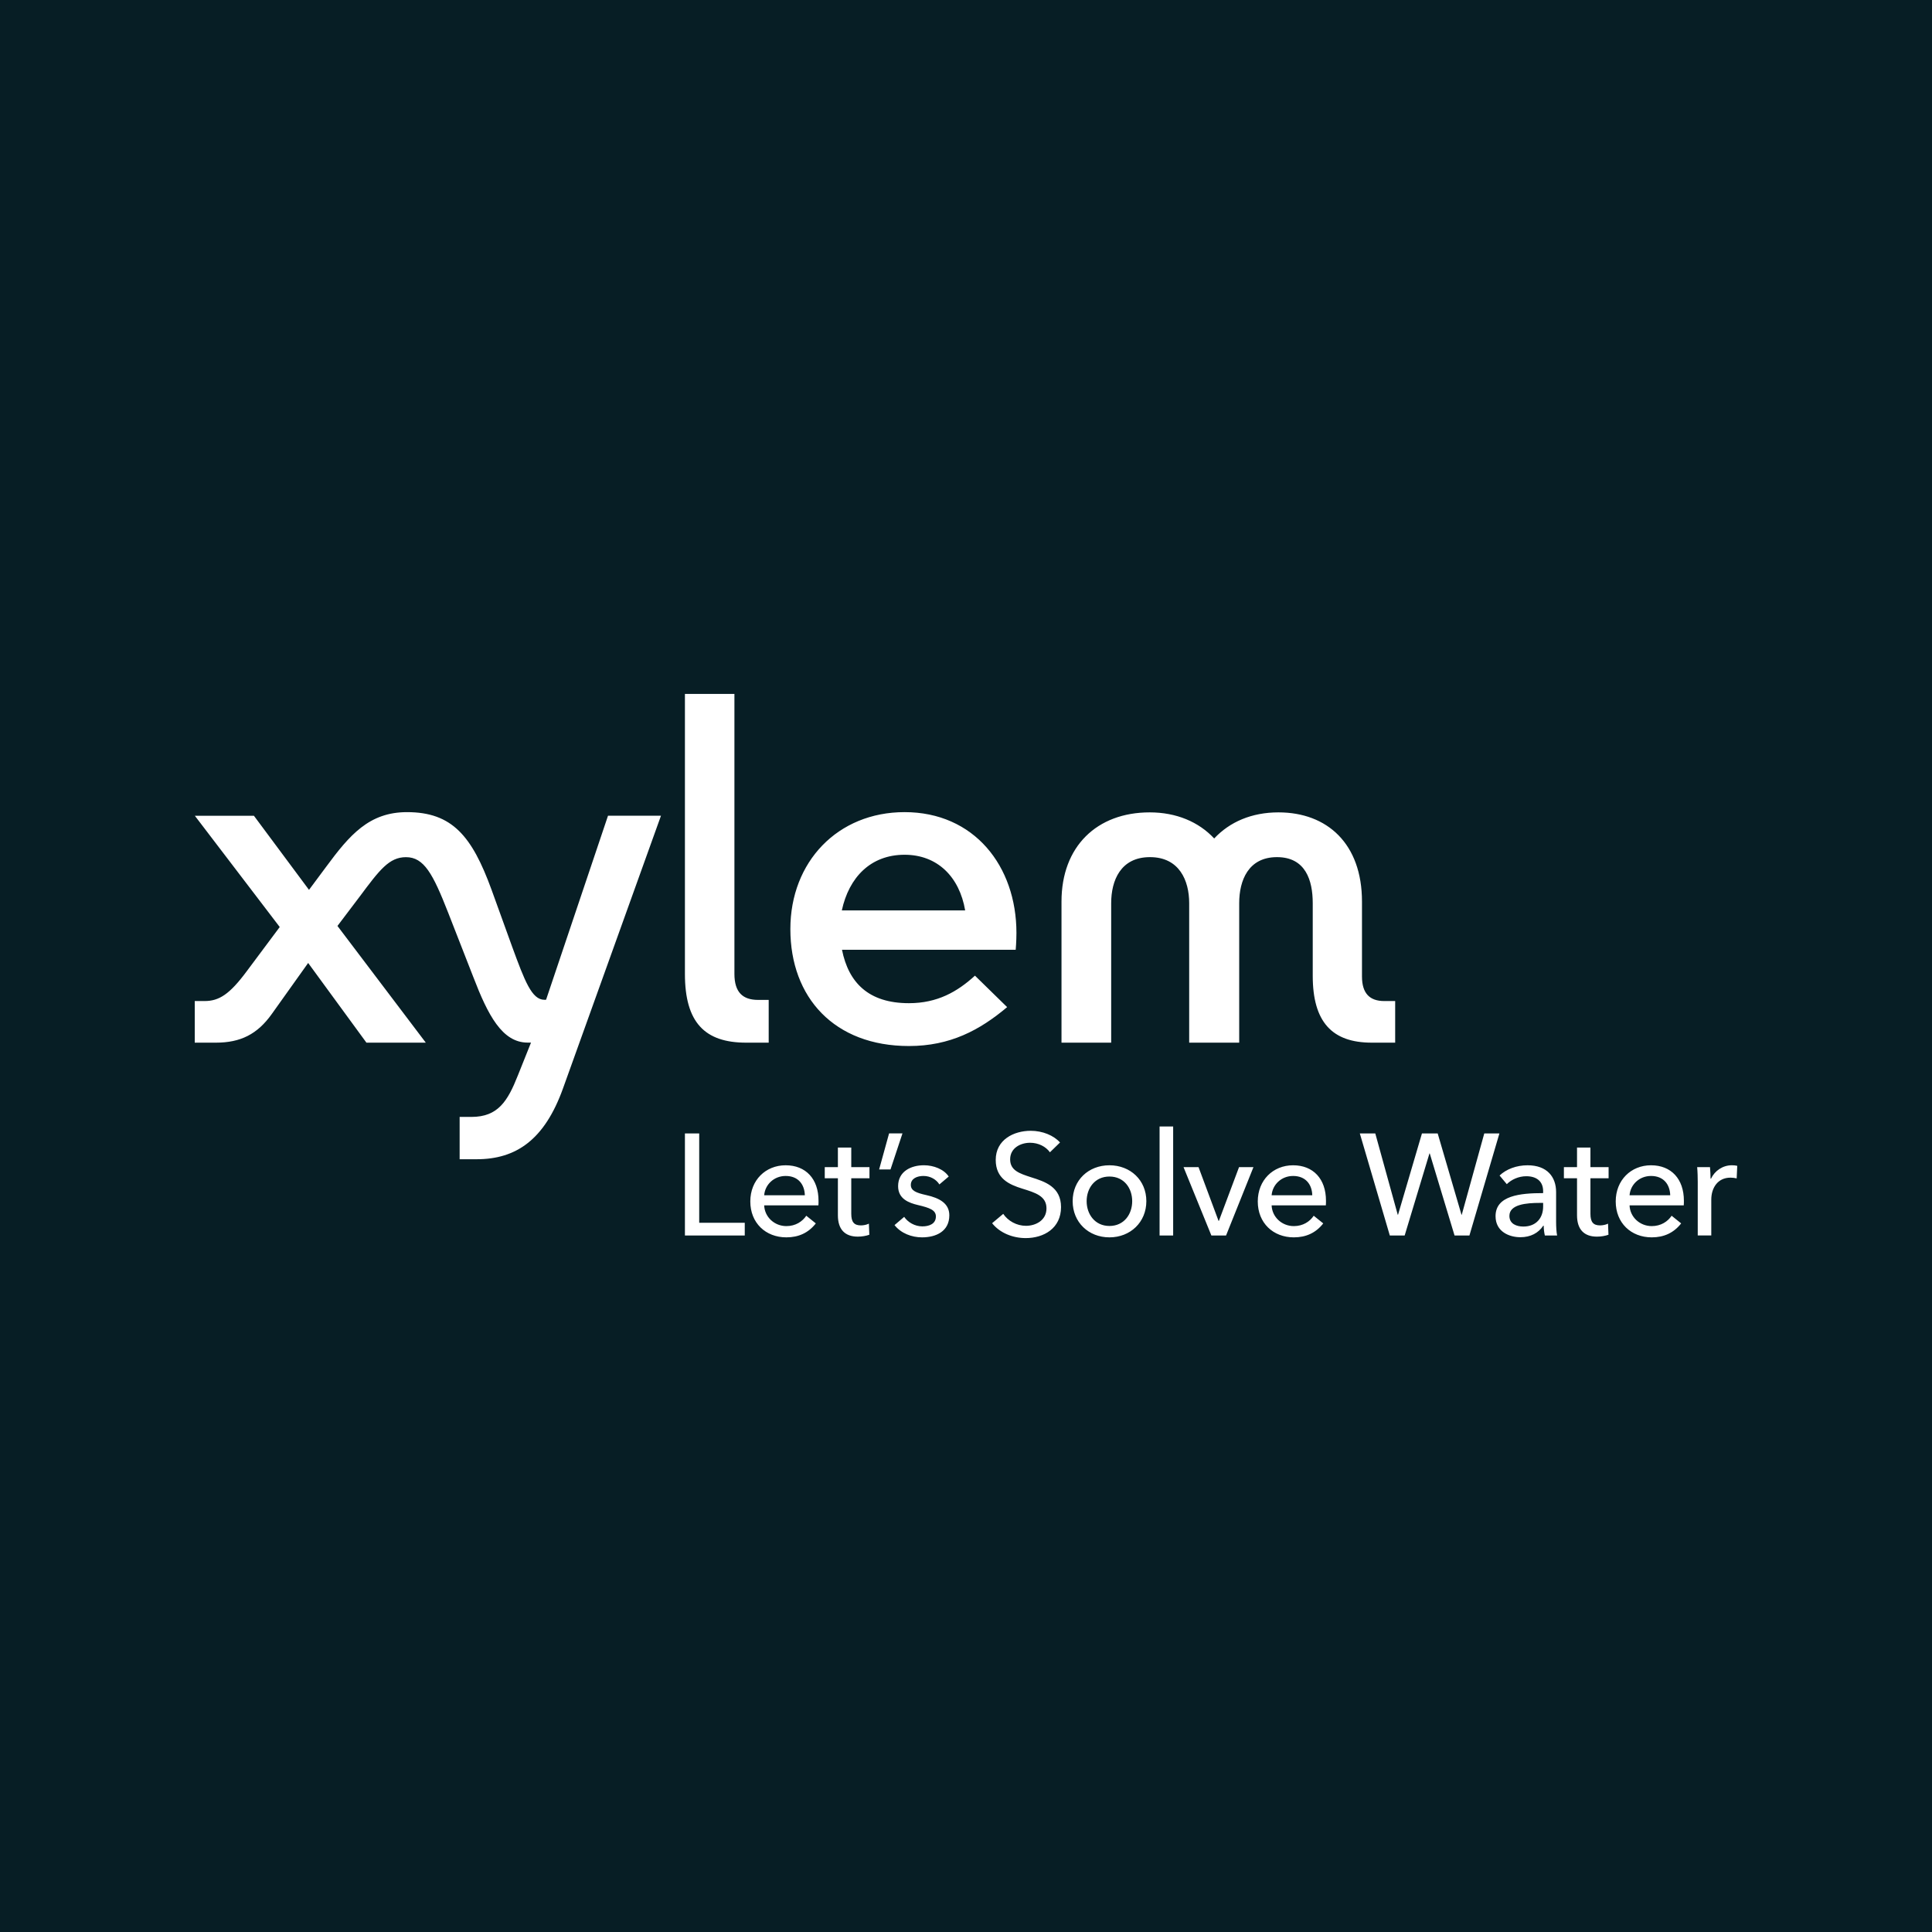 <?xml version="1.0" encoding="UTF-8"?>
<!DOCTYPE svg PUBLIC "-//W3C//DTD SVG 1.1//EN" "http://www.w3.org/Graphics/SVG/1.1/DTD/svg11.dtd">
<!-- Daryl Maksymec -->
<svg xmlns="http://www.w3.org/2000/svg" xml:space="preserve" width="480px" height="480px" version="1.1" style="shape-rendering:geometricPrecision; text-rendering:geometricPrecision; image-rendering:optimizeQuality; fill-rule:evenodd; clip-rule:evenodd"
viewBox="0 0 196494 196494"
 xmlns:xlink="http://www.w3.org/1999/xlink">
 <defs>
  <style type="text/css">
   <![CDATA[
    .fil0 {fill:#071E25}
    .fil1 {fill:white;fill-rule:nonzero}
   ]]>
  </style>
 </defs>
 <g id="Layer_x0020_1">
  <rect class="fil0" width="196494" height="196494"/>
  <g id="_1859130255280">
   <g id="_1559564106592">
    <path class="fil1" d="M141896 101811l0 4233 -2384 0c-4038,0 -6000,-2104 -6000,-6806l0 -7385c0,-2302 -718,-4678 -3637,-4678 -2916,0 -3842,2377 -3842,4678l0 14191 -5087 0 0 -14191c0,-2302 -1007,-4678 -3990,-4678 -2983,0 -3943,2377 -3943,4678l0 14191 -5053 0 0 -14350c0,-5612 3603,-9071 8971,-9071 2716,0 4984,968 6559,2654 1577,-1686 3814,-2654 6536,-2654 4964,0 8495,3191 8495,9071l0 7616c0,1736 796,2502 2265,2502l1110 0 0 0 0 -1zm-39465 618c-2794,2354 -5810,3957 -9987,3957 -7591,0 -12060,-4931 -12060,-11895 0,-6835 4811,-11893 11618,-11893 7067,0 11375,5478 11375,12288 0,859 -75,1711 -75,1711l-17667 0c665,3339 2699,5432 6806,5432 2891,0 4917,-1158 6717,-2800l3273 3200 0 0 0 0zm-16813 -9836l12544 0c-587,-3429 -2833,-5660 -6161,-5660 -3461,0 -5659,2307 -6383,5660zm-15958 6455c0,4948 2023,6996 6227,6996l2293 0 0 -4349 -1079 0c-1548,0 -2407,-763 -2407,-2647l0 -28474 -5034 0 0 28474 0 0 0 0zm-14122 2633l-169 2c-1286,0 -2004,-1920 -3276,-5384l-2109 -5832c-1984,-5426 -3993,-7869 -8590,-7869 -3854,0 -5838,2326 -8225,5562l-1742 2343 -5601 -7535 -6008 0 8632 11314 -3373 4521c-1722,2315 -2791,3008 -4263,3008l-1007 0 0 4233 2151 0c2488,0 4216,-846 5693,-2928l3690 -5178 5927 8106 6038 0 -8985 -11871 2248 -2969c2037,-2732 3003,-4026 4725,-4026 1828,0 2736,1689 4280,5629l2565 6564c1475,3835 2920,6667 5529,6667l337 3 -1333 3331c-1035,2613 -2014,4224 -4730,4224l-1194 0 0 4304c0,0 932,0 1728,0 4032,0 6912,-1992 8785,-7207l9964 -27731 -5387 0 -6300 18719 0 0 0 0z"/>
    <path class="fil1" d="M71113 124364l4633 0 0 1291 -6086 0 0 -10381 1453 0 0 9090zm12123 -1772l-5515 0c45,1185 1041,2109 2257,2109 938,0 1628,-467 2026,-1054l968 779c-748,965 -1761,1419 -2994,1419 -2112,0 -3668,-1466 -3668,-3651 0,-2168 1556,-3679 3593,-3679 2056,0 3345,1392 3345,3607 2,147 2,306 -12,470l0 0zm-1380 -1030c-30,-1099 -673,-1961 -1950,-1961 -1189,0 -2099,876 -2185,1961l4135 0zm6573 -1728l-1851 0 0 3621c0,837 295,1174 982,1174 251,0 574,-59 810,-178l45 1129c-326,117 -749,192 -1174,192 -1308,0 -2023,-734 -2023,-2170l0 -3768 -1336 0 0 -1129 1336 0 0 -1995 1360 0 0 1995 1851 0 0 1129zm2140 -893l-1158 0 1013 -3667 1361 0 -1216 3667zm4972 1522c-309,-498 -910,-862 -1617,-862 -629,0 -1288,247 -1288,907 0,587 526,807 1583,1041 1319,294 2332,837 2332,2053 0,1642 -1363,2243 -2774,2243 -1055,0 -2140,-409 -2799,-1247l982 -837c367,542 1071,968 1847,968 688,0 1378,-248 1378,-1010 0,-646 -632,-879 -1817,-1158 -924,-219 -2026,-617 -2026,-1922 0,-1495 1305,-2126 2627,-2126 982,0 2023,398 2521,1146l-949 804 0 0 0 0zm11242 -3269c-409,-574 -1158,-969 -2023,-969 -941,0 -2023,515 -2023,1687 0,1129 951,1438 2126,1820 1394,439 3049,965 3049,3035 0,2154 -1744,3153 -3592,3153 -1305,0 -2627,-515 -3417,-1514l1130 -951c484,718 1363,1216 2315,1216 971,0 2084,-543 2084,-1773 0,-1263 -1144,-1600 -2463,-2009 -1322,-412 -2699,-1013 -2699,-2919 0,-2067 1845,-2963 3562,-2963 1202,0 2332,470 2977,1188l-1027 999 0 0 1 0zm6052 8651c-2129,0 -3740,-1539 -3740,-3679 0,-2140 1611,-3651 3740,-3651 2126,0 3754,1511 3754,3651 0,2140 -1628,3679 -3754,3679zm0 -6186c-1483,0 -2318,1188 -2318,2507 0,1319 837,2521 2318,2521 1494,0 2315,-1202 2315,-2521 0,-1319 -821,-2507 -2315,-2507zm6481 5996l-1381 0 0 -11088 1381 0 0 9936 0 1152 0 0zm5381 0l-1494 0 -2830 -6950 1525 0 2037 5470 30 0 2051 -5470 1466 0 -2785 6950zm10148 -3063l-5515 0c47,1185 1041,2109 2260,2109 938,0 1628,-467 2023,-1054l968 779c-746,965 -1759,1419 -2991,1419 -2110,0 -3668,-1466 -3668,-3651 0,-2168 1556,-3679 3593,-3679 2053,0 3344,1392 3344,3607 0,147 0,306 -14,470l0 0 0 0zm-1380 -1030c-28,-1099 -673,-1961 -1951,-1961 -1185,0 -2095,876 -2184,1961l4135 0zm8693 1982l30 0 2432 -8270 1600 0 2421 8270 28 0 2290 -8270 1539 0 -3050 10381 -1513 0 -2522 -8344 -30 0 -2521 8344 -1511 0 -3050 -10381 1572 0 2285 8270 0 0zm14787 -2391c0,-1026 -690,-1525 -1717,-1525 -777,0 -1511,340 -1979,807l-734 -879c676,-646 1717,-1041 2846,-1041 1993,0 2903,1188 2903,2727l0 3036c0,470 30,1041 103,1377l-1247 0c-72,-306 -117,-673 -117,-996l-44 0c-498,749 -1292,1172 -2332,1172 -1099,0 -2521,-543 -2521,-2140 0,-2098 2493,-2346 4839,-2346l0 -192 0 0 0 0zm-337 1188c-1364,0 -3094,148 -3094,1319 0,821 731,1086 1422,1086 1291,0 2009,-866 2009,-2037l0 -367 -337 0 0 -1zm6995 -2507l-1847 0 0 3621c0,837 292,1174 982,1174 248,0 571,-59 807,-178l45 1129c-323,117 -749,192 -1175,192 -1305,0 -2023,-734 -2023,-2170l0 -3768 -1335 0 0 -1129 1335 0 0 -1995 1364 0 0 1995 1847 0 0 1129 0 0 0 0zm7644 2758l-5512 0c42,1185 1041,2109 2256,2109 938,0 1628,-467 2023,-1054l969 779c-749,965 -1759,1419 -2992,1419 -2109,0 -3664,-1466 -3664,-3651 0,-2168 1555,-3679 3592,-3679 2051,0 3342,1392 3342,3607 0,147 0,306 -14,470l0 0 0 0zm-1377 -1030c-31,-1099 -674,-1961 -1951,-1961 -1188,0 -2098,876 -2184,1961l4135 0zm2741 -2857l1305 0c28,350 58,879 58,1171l45 0c381,-804 1188,-1363 2126,-1363 192,0 381,16 542,58l-58 1277c-175,-44 -409,-75 -629,-75 -1322,0 -1954,1071 -1954,2229l0 3651 -1377 0 0 -5454c0,-365 -14,-1041 -58,-1494l0 0z"/>
   </g>
  </g>
 </g>
</svg>
